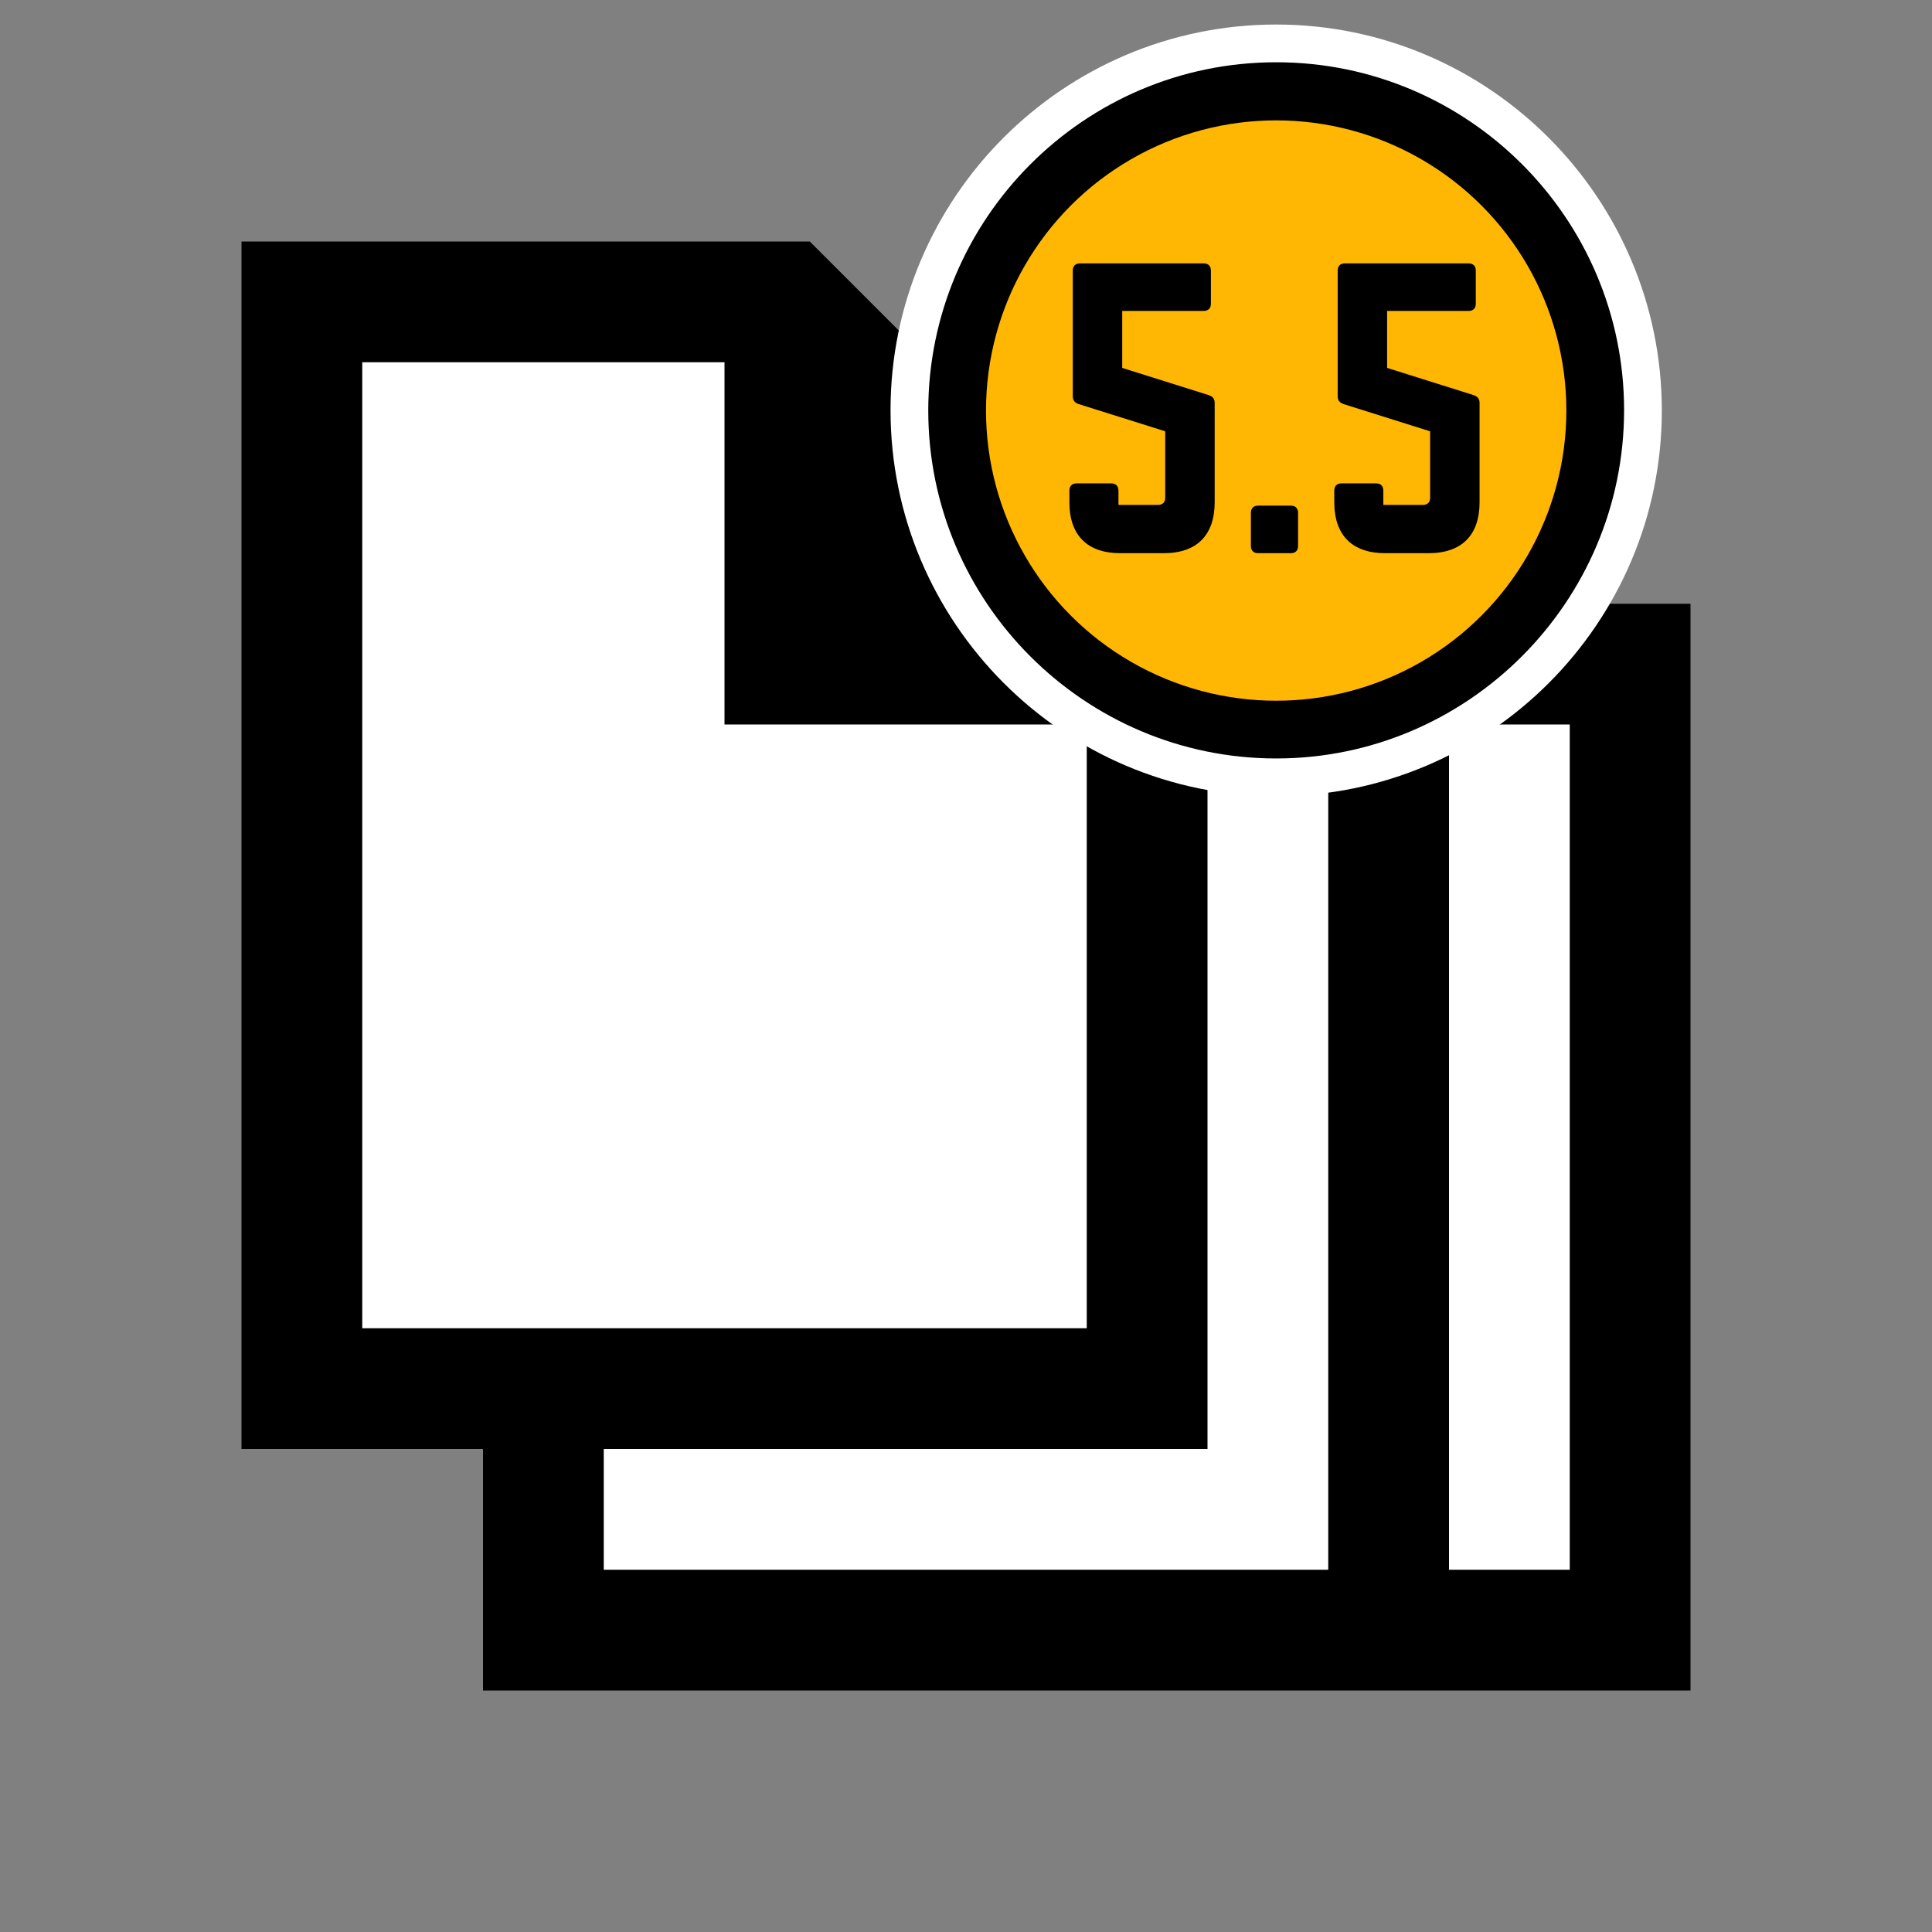 <svg xmlns="http://www.w3.org/2000/svg" xmlns:xlink="http://www.w3.org/1999/xlink" id="Layer_1" x="0px" y="0px" viewBox="0 0 512 512" style="enable-background:new 0 0 512 512;" xml:space="preserve">
<rect x="0" y="0" width="512" height="512" fill="#808080" stroke="none"/>
<style type="text/css">
	.st0{fill:#FFFFFF;}
	.st1{fill:#FFB703;}
</style>
<polygon points="64,64 64,384 80,384 128,384 128,448 448,448 448,160 310.6,160 214.6,64 "></polygon>
<polygon class="st0" points="96,96 192,96 192,192 288,192 288,352 96,352 "></polygon>
<polygon points="224,118.6 265.4,160 224,160 "></polygon>
<polygon class="st0" points="320,192 352,192 352,416 160,416 160,384 320,384 "></polygon>
<rect x="384" y="192" class="st0" width="32" height="224"></rect>
<g>
	<circle cx="338.2" cy="108.8" r="97.2"></circle>
	<path class="st0" d="M338.2,16.5c50.9,0,92.2,41.4,92.2,92.2S389,201,338.2,201s-92.2-41.4-92.2-92.2S287.3,16.5,338.2,16.5    M338.2,6.5c-56.4,0-102.2,45.9-102.2,102.2S281.8,211,338.2,211s102.2-45.9,102.2-102.2S394.6,6.5,338.2,6.5L338.2,6.5z"></path>
</g>
<circle class="st1" cx="338.2" cy="108.8" r="76.9"></circle>
<g>
	<path d="M319,69.8c1.2,0,1.9,0.7,1.9,1.9v8.8c0,1.2-0.7,1.9-1.9,1.9h-21.6v15.1l22.9,7.2c1.2,0.4,1.6,1.1,1.6,2.1v26.3   c0,8.7-4.7,13.5-13.5,13.5h-11.5c-8.7,0-13.5-4.7-13.5-13.5v-3.1c0-1.2,0.7-1.9,1.9-1.9h9.2c1.2,0,1.9,0.7,1.9,1.9v3.8h10.5   c1.2,0,1.9-0.7,1.9-1.9v-17.6l-22.9-7.2c-1.2-0.4-1.6-1.1-1.6-2.1V71.7c0-1.2,0.7-1.9,1.9-1.9H319z"></path>
	<path d="M331.5,135.9c0-1.2,0.7-1.9,1.9-1.9h8.7c1.2,0,1.9,0.7,1.9,1.9v8.8c0,1.2-0.7,1.9-1.9,1.9h-8.7c-1.2,0-1.9-0.7-1.9-1.9   V135.9z"></path>
	<path d="M389.2,69.8c1.2,0,1.9,0.7,1.9,1.9v8.8c0,1.2-0.7,1.9-1.9,1.9h-21.6v15.1l22.9,7.2c1.2,0.4,1.6,1.1,1.6,2.1v26.3   c0,8.7-4.7,13.5-13.5,13.5h-11.5c-8.7,0-13.5-4.7-13.5-13.5v-3.1c0-1.2,0.7-1.9,1.9-1.9h9.2c1.2,0,1.9,0.7,1.9,1.9v3.8h10.5   c1.2,0,1.9-0.7,1.9-1.9v-17.6l-22.9-7.2c-1.2-0.4-1.6-1.1-1.6-2.1V71.7c0-1.2,0.7-1.9,1.9-1.9H389.2z"></path>
</g>
</svg>